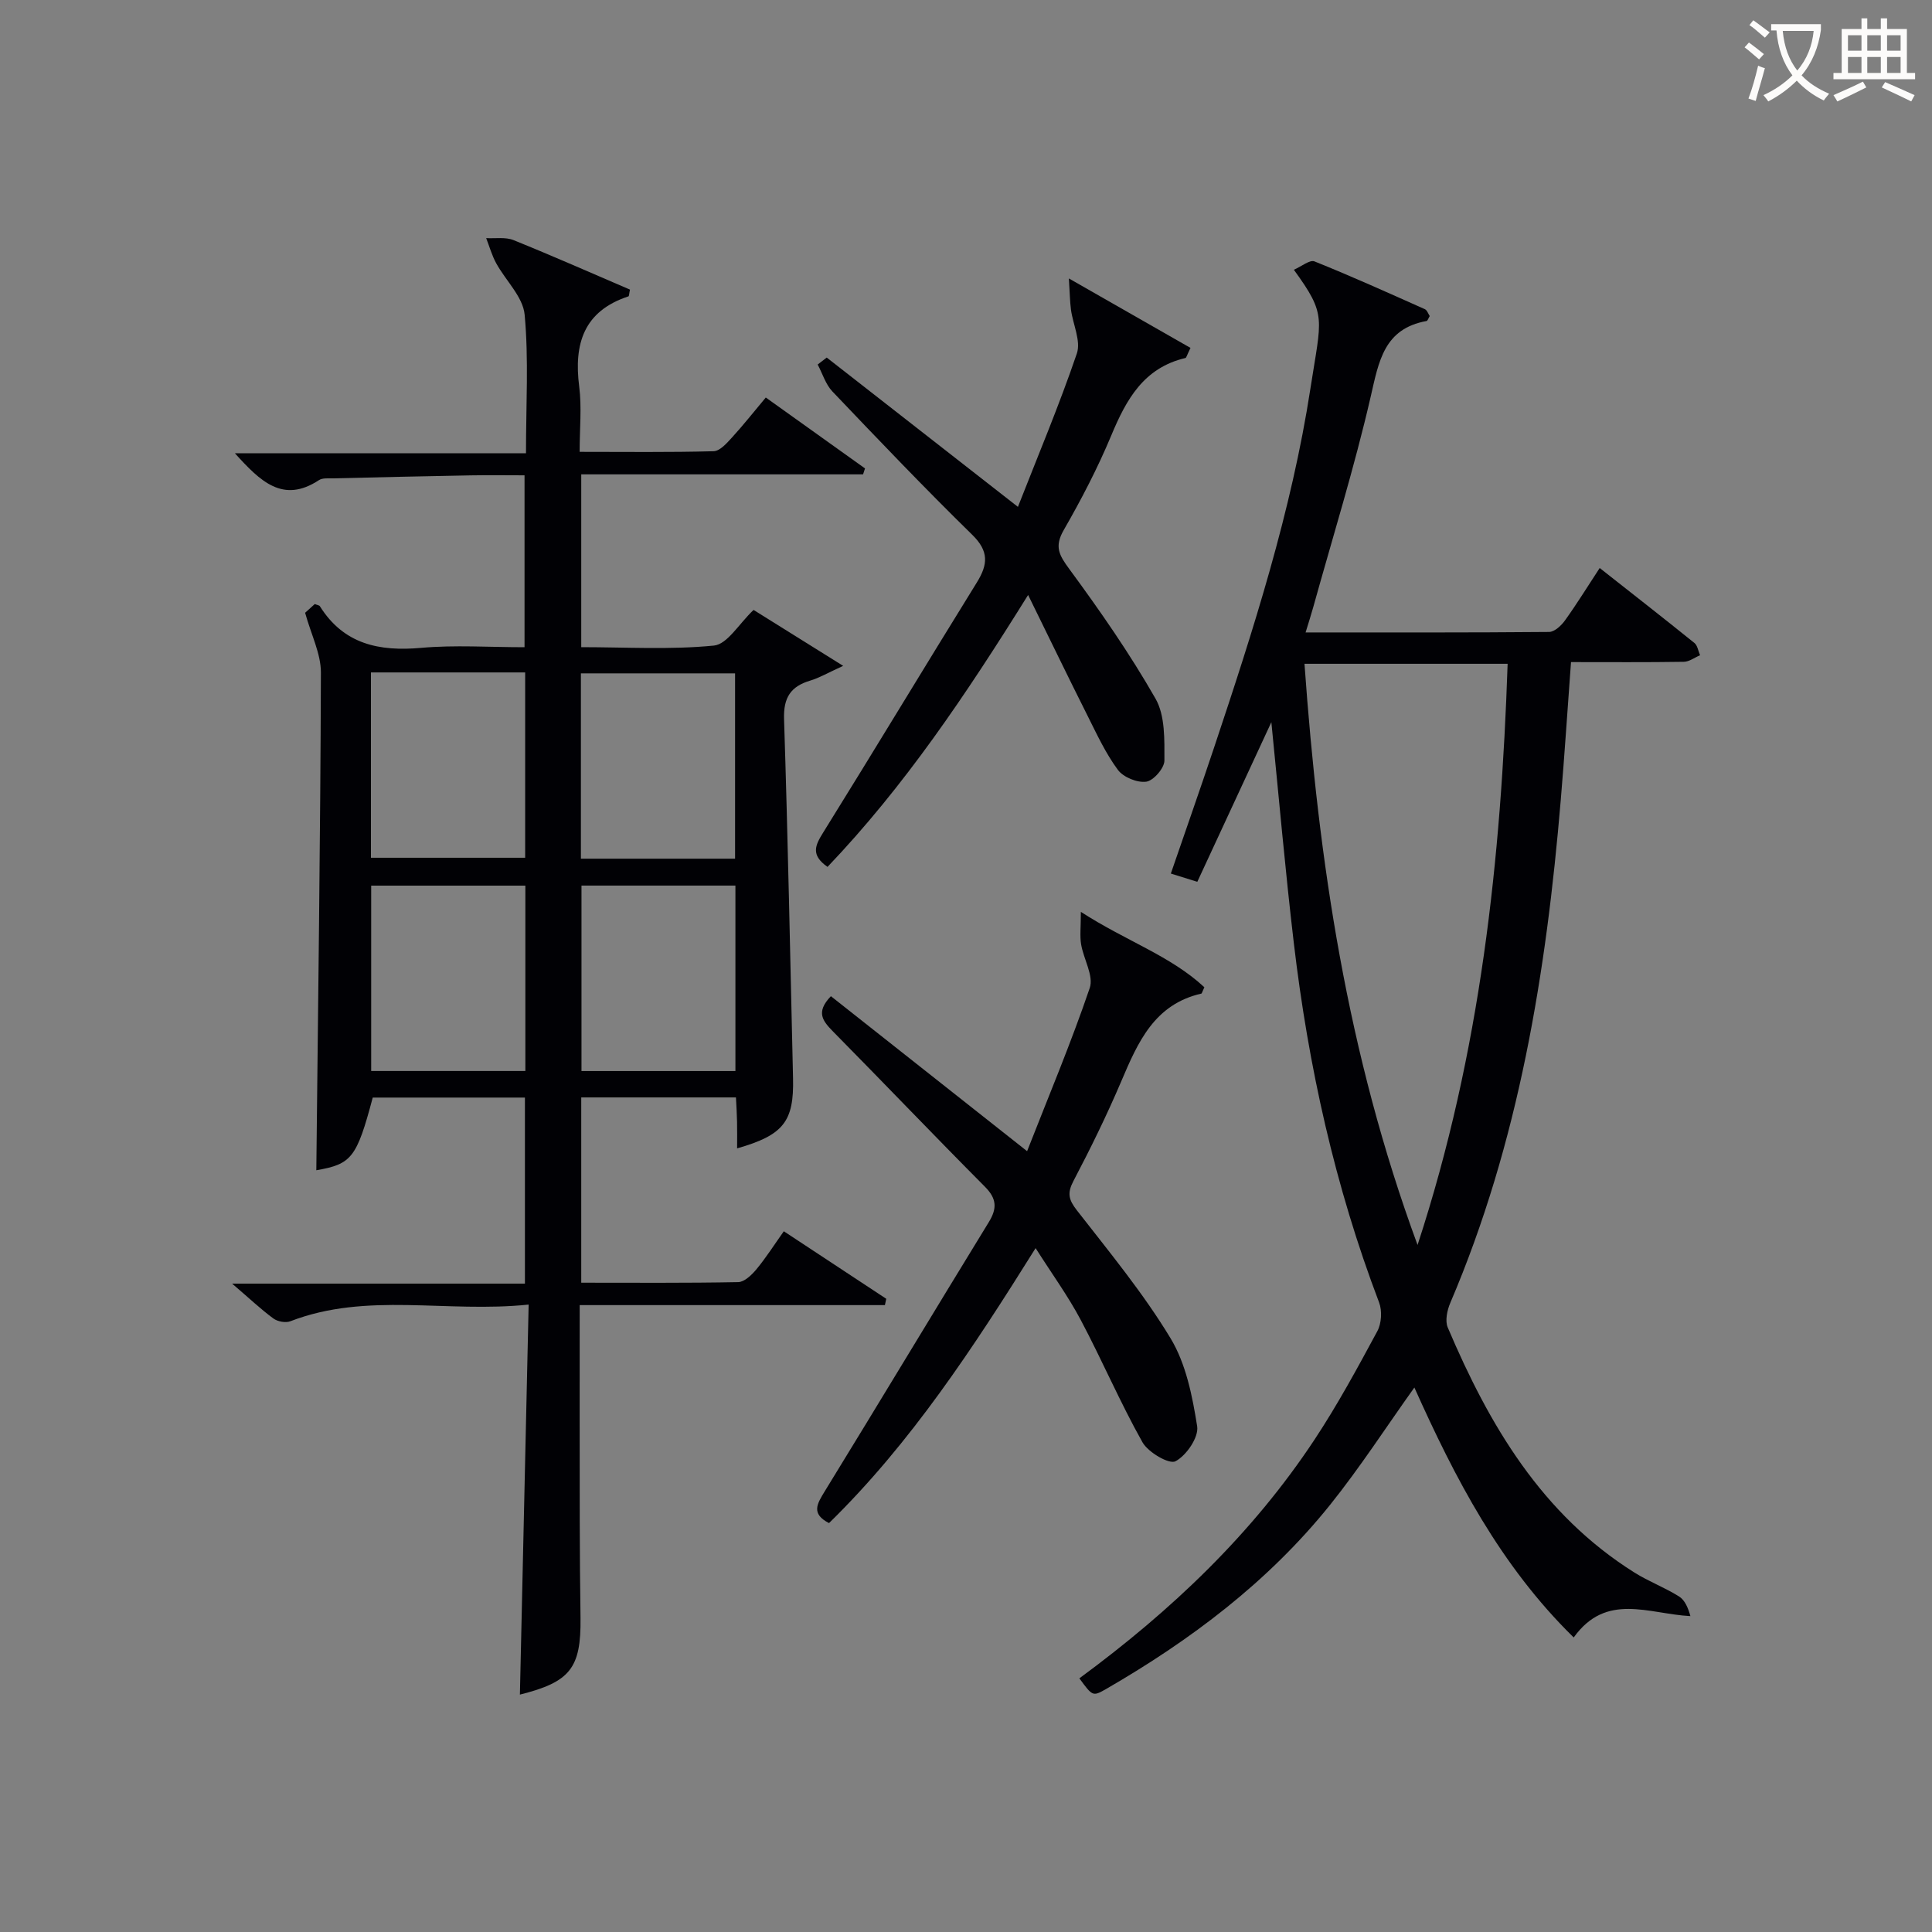 <svg enable-background="new 0 0 400 400" viewBox="0 0 400 400" xmlns="http://www.w3.org/2000/svg"><rect x="0" y="0" width="400" height="400" fill="#808080" stroke="none"/><g fill="#010105"><path d="m107.64 350.85c.6-26.78 1.19-53.33 1.81-80.75-17.08 1.78-33.48-2.67-49.33 3.45-.98.38-2.65.07-3.52-.57-2.62-1.93-5-4.19-8.54-7.22h60.62c0-13.19 0-25.74 0-38.52-10.63 0-21.07 0-31.51 0-3.32 12.51-4.39 13.78-11.68 15.05.36-34.2.84-68.61.95-103.03.01-3.91-2.01-7.83-3.27-12.39.15-.14 1.11-1 2-1.81.5.21.92.24 1.06.46 4.96 7.89 12.29 9.39 21 8.61 6.94-.62 13.98-.13 21.37-.13 0-11.72 0-23.29 0-35.59-3.65 0-7.42-.06-11.19.01-9.48.17-18.96.39-28.44.62-.99.02-2.2-.12-2.94.37-7.45 4.89-12.13.26-17.4-5.57h60.27c0-10.13.58-19.48-.28-28.7-.35-3.7-3.94-7.06-5.9-10.66-.88-1.62-1.39-3.44-2.06-5.18 1.9.11 3.99-.26 5.65.41 8.13 3.28 16.15 6.83 24.12 10.25-.18.81-.17 1.35-.32 1.4-9.27 3.05-11.33 9.83-10.19 18.7.54 4.24.09 8.61.09 13.49 9.5 0 18.63.12 27.75-.13 1.3-.04 2.72-1.67 3.79-2.84 2.35-2.57 4.51-5.31 7-8.28 6.95 4.97 13.75 9.83 20.54 14.68-.13.41-.26.82-.4 1.23-19.35 0-38.69 0-58.35 0v35.78c9.26 0 18.44.56 27.47-.33 2.79-.28 5.18-4.52 8.21-7.38 5.43 3.39 11.39 7.11 18.55 11.58-3.13 1.42-4.89 2.47-6.79 3.04-4.07 1.21-5.59 3.51-5.45 7.97.8 24.78 1.28 49.58 1.86 74.37.21 8.95-1.96 11.77-11.58 14.52 0-1.93.03-3.71-.01-5.49-.03-1.63-.14-3.25-.23-5.06-10.83 0-21.27 0-32.03 0v38.36c10.91 0 21.71.09 32.5-.12 1.29-.03 2.81-1.5 3.78-2.67 2-2.42 3.69-5.08 5.66-7.86 7.21 4.75 14.21 9.36 21.21 13.98-.09.44-.18.87-.28 1.31-20.96 0-41.91 0-63.19 0 0 15.5-.02 30.15.01 44.8.01 6.67.07 13.33.16 20 .12 10.35-2.13 13.23-12.55 15.84zm-30.84-211.63v38.37h31.93c0-12.99 0-25.57 0-38.37-10.68 0-21.1 0-31.93 0zm75.39 38.56c0-13.12 0-25.81 0-38.37-10.95 0-21.49 0-31.92 0v38.37zm-43.42 5.58c-10.9 0-21.43 0-31.92 0v38.38h31.92c0-12.84 0-25.42 0-38.38zm43.49 38.39c0-12.97 0-25.69 0-38.4-10.89 0-21.44 0-31.87 0v38.4z"/><path d="m223.47 347.48c19.06-14.02 35.79-29.91 48.7-49.44 4.76-7.2 8.89-14.83 12.99-22.43.87-1.61 1.02-4.23.37-5.94-9.15-24.05-14.66-48.95-17.66-74.43-1.77-15-3.08-30.06-4.65-45.72-5.15 11.11-10.16 21.92-15.33 33.05-1.99-.62-3.5-1.1-5.48-1.71 3.06-8.9 6.07-17.46 8.94-26.05 8.15-24.41 16.04-48.93 19.97-74.44 2.26-14.67 3.44-15.04-3.44-24.52 1.58-.68 3.29-2.12 4.27-1.73 7.7 3.09 15.27 6.51 22.85 9.89.48.22.71.99 1.01 1.43-.3.49-.44.98-.65 1.02-8.83 1.59-9.89 8.34-11.57 15.65-3.38 14.7-7.88 29.13-11.92 43.68-.44 1.57-.94 3.11-1.56 5.15 17.13 0 33.77.05 50.41-.1 1.12-.01 2.52-1.31 3.28-2.37 2.42-3.36 4.59-6.89 7.2-10.87 6.7 5.28 13.2 10.35 19.61 15.52.65.53.79 1.68 1.17 2.54-1.13.48-2.25 1.35-3.38 1.36-7.64.12-15.27.06-23.34.06-.72 9.76-1.33 19.16-2.12 28.54-3 35.72-8.66 70.86-22.87 104.12-.65 1.52-1.12 3.71-.53 5.1 8.57 20.18 19.44 38.69 38.67 50.75 2.95 1.85 6.27 3.09 9.22 4.94 1.21.76 1.88 2.37 2.35 4.07-8.7-.46-17.41-4.98-24.16 4.42-15.22-14.89-24.63-33.09-32.99-51.75-5.86 8.21-11.27 16.59-17.48 24.33-12.78 15.91-28.85 27.99-46.43 38.14-2.68 1.52-2.73 1.45-5.45-2.26zm70.02-89.72c13.12-40.09 17.28-80.02 18.65-120.33-14.56 0-28.14 0-42.06 0 2.91 40.84 8.8 80.67 23.41 120.33z"/><path d="m172.03 206.25c13.18 10.41 26.44 20.88 40.62 32.09 4.42-11.3 9.1-22.41 12.97-33.79.86-2.51-1.28-5.98-1.79-9.05-.28-1.7-.05-3.49-.05-6.71 9.28 6.01 18.57 9.09 25.57 15.61-.48 1.03-.52 1.29-.61 1.31-9.73 2.21-13.15 10.06-16.58 18.13-2.99 7.02-6.36 13.9-9.91 20.66-1.32 2.51-1.01 3.87.68 6.05 6.73 8.65 13.76 17.17 19.41 26.51 3.21 5.3 4.53 11.99 5.52 18.24.36 2.26-2.23 6.05-4.49 7.24-1.3.69-5.65-1.84-6.83-3.93-4.63-8.23-8.35-16.97-12.78-25.32-2.62-4.95-5.95-9.52-9.35-14.88-12.92 20.65-25.83 40.37-42.77 56.93-3.77-1.93-2.47-3.99-.91-6.54 11.39-18.55 22.61-37.21 33.99-55.77 1.76-2.87 1.64-4.88-.81-7.34-10.56-10.62-20.91-21.46-31.43-32.12-2.08-2.14-3.69-3.95-.45-7.32z"/><path d="m171.33 179.48c-3.55-2.48-2.53-4.49-.92-7.08 10.7-17.21 21.16-34.57 31.83-51.8 2.31-3.73 2.54-6.47-.95-9.88-9.87-9.66-19.41-19.66-28.94-29.66-1.42-1.49-2.06-3.71-3.06-5.59.63-.48 1.25-.96 1.88-1.44 12.92 10.09 25.83 20.18 39.58 30.91 4.11-10.49 8.53-20.99 12.2-31.75.88-2.59-.81-6.03-1.22-9.09-.22-1.67-.23-3.36-.43-6.45 9.45 5.4 17.36 9.91 25.18 14.38-.76 1.55-.85 2.04-1.05 2.09-8.61 2.02-12.24 8.56-15.35 16.03-2.81 6.74-6.21 13.27-9.85 19.6-1.96 3.41-.97 5.17 1.15 8.05 6.37 8.66 12.54 17.53 17.86 26.85 2.01 3.52 1.84 8.5 1.84 12.82 0 1.55-2.26 4.16-3.76 4.37-1.86.26-4.74-.92-5.87-2.44-2.54-3.43-4.37-7.4-6.3-11.25-3.93-7.82-7.74-15.7-12.29-24.97-12.97 20.81-25.62 39.62-41.53 56.3z"/></g><path d="m362.1 8.8c1.1.8 2.1 1.6 3.1 2.4l-1 1.1c-1.3-1.1-2.3-2-3-2.5zm1.9 4.8c.5.2.9.4 1.4.5-.6 2.3-1.3 4.5-1.9 6.8l-1.5-.5c.8-2.1 1.4-4.3 2-6.8zm-1-9.4c1.3.9 2.4 1.8 3.4 2.5l-1 1.1c-1.4-1.2-2.4-2.1-3.2-2.6zm3.7 2.2v-1.4h10.3v1.2c-.5 3.6-1.8 6.8-4 9.4 1.5 1.6 3.4 2.8 5.7 3.8-.3.4-.7.8-1.1 1.4-2.3-1.1-4.1-2.5-5.6-4.1-1.6 1.6-3.6 3.1-5.9 4.3-.3-.5-.7-.9-1-1.3 2.4-1.1 4.4-2.5 6-4.1-1.9-2.5-3-5.6-3.3-9.3h-1.1zm8.8 0h-6.4c.3 3.3 1.3 6 3 8.2 2-2.3 3.1-5.1 3.4-8.2z" fill="#fcfbfa"/><path d="m385.3 3.8h1.3v2.2h2.8v-2.2h1.3v2.2h4.1v9.1h1.7v1.3h-16.9v-1.3h1.7v-9.1h4.1v-2.2zm.4 13.1.7 1.2c-1.8.9-3.8 1.9-6 2.9-.2-.4-.5-.8-.8-1.3 2.3-1 4.3-1.9 6.1-2.8zm-3.1-6.4h2.8v-3.2h-2.8zm0 4.6h2.8v-3.3h-2.8zm4-4.6h2.8v-3.2h-2.8zm0 4.6h2.8v-3.3h-2.8zm3.7 1.9c2.1.9 4.1 1.8 6.1 2.7l-.7 1.3c-2.2-1.1-4.2-2-6.1-2.9zm3.2-9.7h-2.8v3.2h2.8zm-2.8 7.8h2.8v-3.3h-2.8z" fill="#fcfbfa"/></svg>
